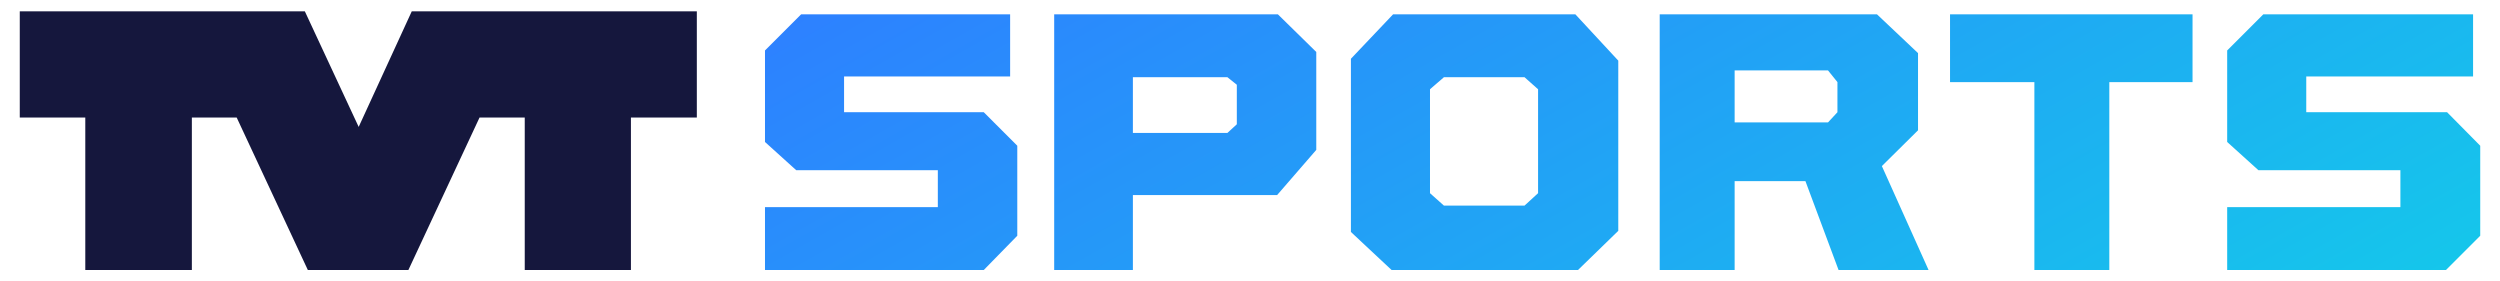 
<svg xmlns="http://www.w3.org/2000/svg" version="1.1" xmlns:xlink="http://www.w3.org/1999/xlink" preserveAspectRatio="none" x="0px" y="0px" width="800px" height="90px" viewBox="0 0 800 90">
<defs>
<linearGradient id="Gradient_1" gradientUnits="userSpaceOnUse" x1="731.225" y1="1340.062" x2="737.375" y2="1347.938" spreadMethod="pad">
<stop  offset="0%" stop-color="#FFFFFF" stop-opacity="0.6"/>

<stop  offset="100%" stop-color="#FFFFFF"/>
</linearGradient>

<linearGradient id="Gradient_2" gradientUnits="userSpaceOnUse" x1="721.775" y1="1349.862" x2="732.225" y2="1327.237" spreadMethod="pad">
<stop  offset="0%" stop-color="#FFFFFF"/>

<stop  offset="100%" stop-color="#FFFFFF"/>
</linearGradient>

<linearGradient id="Gradient_3" gradientUnits="userSpaceOnUse" x1="722.575" y1="1336.838" x2="716.825" y2="1329.062" spreadMethod="pad">
<stop  offset="0%" stop-color="#FFFFFF" stop-opacity="0.6"/>

<stop  offset="100%" stop-color="#FFFFFF"/>
</linearGradient>

<radialGradient id="Gradient_4" gradientUnits="userSpaceOnUse" cx="0" cy="0" r="13.237" fx="0" fy="0" gradientTransform="matrix( 1, 0, 0, 1, 631.25,1339.05) " spreadMethod="pad">
<stop  offset="0%" stop-color="#FFFFFF" stop-opacity="0.498"/>

<stop  offset="60.392%" stop-color="#FFFFFF"/>
</radialGradient>

<radialGradient id="Gradient_5" gradientUnits="userSpaceOnUse" cx="0" cy="0" r="12.862" fx="0" fy="0" gradientTransform="matrix( 1, 0, 0, 1, 636.55,1339.5) " spreadMethod="pad">
<stop  offset="0%" stop-color="#FFFFFF" stop-opacity="0.498"/>

<stop  offset="60.392%" stop-color="#FFFFFF"/>
</radialGradient>

<radialGradient id="Gradient_6" gradientUnits="userSpaceOnUse" cx="0" cy="0" r="27.85" fx="0" fy="0" gradientTransform="matrix( 1, 0, 0, 1, 43.95,1.25) " spreadMethod="pad">
<stop  offset="0%" stop-color="#E20177" stop-opacity="0.498"/>

<stop  offset="60.392%" stop-color="#E20177"/>
</radialGradient>

<radialGradient id="Gradient_7" gradientUnits="userSpaceOnUse" cx="0" cy="0" r="27.05" fx="0" fy="0" gradientTransform="matrix( 1, 0, 0, 1, 55.1,2.2) " spreadMethod="pad">
<stop  offset="0%" stop-color="#E20177" stop-opacity="0.498"/>

<stop  offset="60.392%" stop-color="#E20177"/>
</radialGradient>

<linearGradient id="Gradient_8" gradientUnits="userSpaceOnUse" x1="15.237" y1="-59.263" x2="82.963" y2="60.163" spreadMethod="pad">
<stop  offset="0%" stop-color="#2D81FF"/>

<stop  offset="100%" stop-color="#15C6EB"/>
</linearGradient>

<linearGradient id="Gradient_9" gradientUnits="userSpaceOnUse" x1="27.562" y1="31.4" x2="60.438" y2="-20.1" spreadMethod="pad">
<stop  offset="0.392%" stop-color="#00B0CF"/>

<stop  offset="100%" stop-color="#32EE89"/>
</linearGradient>

<linearGradient id="Gradient_10" gradientUnits="userSpaceOnUse" x1="27.263" y1="32.05" x2="60.138" y2="-19.45" spreadMethod="pad">
<stop  offset="0.392%" stop-color="#00B0CF"/>

<stop  offset="100%" stop-color="#32EE89"/>
</linearGradient>

<linearGradient id="Gradient_11" gradientUnits="userSpaceOnUse" x1="27.413" y1="30.85" x2="60.288" y2="-20.65" spreadMethod="pad">
<stop  offset="0.392%" stop-color="#00B0CF"/>

<stop  offset="100%" stop-color="#32EE89"/>
</linearGradient>

<linearGradient id="Gradient_12" gradientUnits="userSpaceOnUse" x1="34.087" y1="45.213" x2="64.713" y2="-35.513" spreadMethod="pad">
<stop  offset="0.392%" stop-color="#FF5E77"/>

<stop  offset="100%" stop-color="#FF9966"/>
</linearGradient>

<linearGradient id="Gradient_13" gradientUnits="userSpaceOnUse" x1="33.188" y1="45.213" x2="63.812" y2="-35.513" spreadMethod="pad">
<stop  offset="0.392%" stop-color="#FF5E77"/>

<stop  offset="100%" stop-color="#FF9966"/>
</linearGradient>

<linearGradient id="Gradient_14" gradientUnits="userSpaceOnUse" x1="33.788" y1="45.213" x2="64.412" y2="-35.513" spreadMethod="pad">
<stop  offset="0.392%" stop-color="#FF5E77"/>

<stop  offset="100%" stop-color="#FF9966"/>
</linearGradient>

<linearGradient id="Gradient_15" gradientUnits="userSpaceOnUse" x1="20.75" y1="42.075" x2="60.05" y2="-36.575" spreadMethod="pad">
<stop  offset="0%" stop-color="#3B31E0"/>

<stop  offset="100%" stop-color="#597EFF"/>
</linearGradient>

<linearGradient id="Gradient_16" gradientUnits="userSpaceOnUse" x1="21.15" y1="42.075" x2="60.45" y2="-36.575" spreadMethod="pad">
<stop  offset="0%" stop-color="#3B31E0"/>

<stop  offset="100%" stop-color="#597EFF"/>
</linearGradient>

<linearGradient id="Gradient_17" gradientUnits="userSpaceOnUse" x1="21.55" y1="42.075" x2="60.85" y2="-36.575" spreadMethod="pad">
<stop  offset="0%" stop-color="#3B31E0"/>

<stop  offset="100%" stop-color="#597EFF"/>
</linearGradient>

<linearGradient id="Gradient_18" gradientUnits="userSpaceOnUse" x1="89.113" y1="-46.375" x2="15.887" y2="58.775" spreadMethod="pad">
<stop  offset="0%" stop-color="#FF4040"/>

<stop  offset="100%" stop-color="#AC0976"/>
</linearGradient>

<linearGradient id="Gradient_19" gradientUnits="userSpaceOnUse" x1="139.025" y1="7.787" x2="170.275" y2="47.713" spreadMethod="pad">
<stop  offset="0%" stop-color="#1E45CE"/>

<stop  offset="100%" stop-color="#944BFF"/>
</linearGradient>

<linearGradient id="Gradient_20" gradientUnits="userSpaceOnUse" x1="95.188" y1="-8.675" x2="65.912" y2="-48.125" spreadMethod="pad">
<stop  offset="0%" stop-color="#1E45CE"/>

<stop  offset="100%" stop-color="#944BFF"/>
</linearGradient>

<linearGradient id="Gradient_21" gradientUnits="userSpaceOnUse" x1="91.05" y1="57.275" x2="144.05" y2="-57.375" spreadMethod="pad">
<stop  offset="0%" stop-color="#1E45CE"/>

<stop  offset="100%" stop-color="#944BFF"/>
</linearGradient>

<filter id="Filter_1" x="-20%" y="-20%" width="140%" height="140%" color-interpolation-filters="sRGB">
<feColorMatrix in="SourceGraphic" type="matrix" values="0.01 0 0 0 0.988 0 0.01 0 0 0.988 0 0 0.01 0 0.988 0 0 0 1 0" result="result1"/>
</filter>
</defs>

<g id="TVT_SPORTS_svg">
<g>
<g>
<g>
<path fill="url(#Gradient_1)" stroke="none" d="
M 732.2 1346.8
L 739 1346.8 739 1341.25 734.8 1338.5 727 1343.45 732.2 1346.8 Z"/>

<path fill="url(#Gradient_2)" stroke="none" d="
M 718.7 1338.9
L 715.1 1341.25 715.1 1346.8 721.85 1346.8 727 1343.45 734.8 1338.5 739 1335.9 739 1330.35 732.2 1330.35 727 1333.6 718.7 1338.9 Z"/>

<path fill="url(#Gradient_3)" stroke="none" d="
M 727 1333.6
L 721.85 1330.35 715.1 1330.35 715.1 1335.9 719.25 1338.5 718.7 1338.9 727 1333.6 Z"/>

<path fill="#FFFFFF" stroke="none" d="
M 711.4 1330.4
L 693.4 1330.4 690.05 1337.7 686.65 1330.4 668.65 1330.4 668.65 1337.1 672.8 1337.1 672.8 1346.75 679.5 1346.75 679.5 1337.1 682.35 1337.1 686.85 1346.75 693.2 1346.75 697.7 1337.1 700.55 1337.1 700.55 1346.75 707.25 1346.75 707.25 1337.1 711.4 1337.1 711.4 1330.4
M 592 1330.35
L 573.95 1330.35 573.95 1337.05 578.1 1337.05 578.1 1346.65 584.85 1346.65 584.85 1337.05 587.7 1337.05 592.2 1346.65 598.55 1346.65 603.05 1337.05 605.85 1337.05 605.85 1346.65 612.6 1346.65 612.6 1337.05 616.75 1337.05 616.75 1330.35 598.7 1330.35 595.4 1337.65 592 1330.35
M 630.25 1330.35
L 620.4 1330.35 620.4 1331.7 630.35 1341.7 633.55 1344.95
Q 634.85 1343.7 636.05 1342.5
L 636.85 1341.7 646.85 1331.7 646.85 1330.35 636.95 1330.35 633.55 1333.7 630.25 1330.35 Z"/>

<path fill="url(#Gradient_4)" stroke="none" d="
M 630.35 1346.65
L 630.35 1341.7 620.4 1331.7 620.4 1346.65 630.35 1346.65 Z"/>

<path fill="url(#Gradient_5)" stroke="none" d="
M 636.85 1346.65
L 646.85 1346.65 646.85 1331.7 636.85 1341.7 636.85 1346.65 Z"/>
</g>
</g>
</g>

<g id="____2" transform="matrix( 2.41, 0, 0, 2.41, 636.4,-640.8) ">
<g>
<g>
<g>
<path fill="url(#Gradient_6)" stroke="none" d="
M 41.9 -2.45
L 21.1 -14.25 21.1 17.2 41.9 17.2 41.9 -2.45 Z"/>

<path fill="url(#Gradient_7)" stroke="none" d="
M 76.6 -14.25
L 55.65 -2.45 55.65 17.2 76.6 17.2 76.6 -14.25 Z"/>

<path fill="#E20177" stroke="none" d="
M 21.1 -17.1
L 21.1 -14.25 41.9 -2.45 55.65 -2.45 76.6 -14.25 76.6 -17.1 55.85 -17.1 48.75 -10.05 41.7 -17.1 21.1 -17.1 Z"/>
</g>
</g>
</g>
</g>

<g id="____1" transform="matrix( 2.41, 0, 0, 2.41, 636.4,-640.8) ">
<g>
<g>
<g>
<path fill="#E20177" stroke="none" d="
M 21.1 -17.1
L 21.1 -14.25 48.75 13.55
Q 51.4 11 53.95 8.45
L 76.6 -14.25 76.6 -17.1 55.85 -17.1 48.75 -10.05 41.7 -17.1 21.1 -17.1 Z"/>

<path fill="#15173D" stroke="none" d="
M 4.6 -3.05
L 13.35 -3.05 13.35 -17.15 -24.5 -17.15 -31.55 -1.8 -38.65 -17.15 -76.55 -17.15 -76.55 -3.05 -67.85 -3.05 -67.85 17.2 -53.7 17.2 -53.7 -3.05 -47.75 -3.05 -38.3 17.2 -24.9 17.2 -15.5 -3.05 -9.5 -3.05 -9.5 17.2 4.6 17.2 4.6 -3.05 Z"/>
</g>
</g>
</g>
</g>

<g id="____1" transform="matrix( 0.476, 0, 0, 0.476, 835.05,1338.45) ">
<g>
<g filter="url(#Filter_1)">
<g>
<path fill="url(#Gradient_8)" stroke="none" d="
M -53.9 -3.75
L -53.9 -8.5 -31.85 -8.5 -31.85 -16.75 -59.6 -16.75 -64.4 -11.95 -64.4 0.2 -60.25 3.95 -41.45 3.95 -41.45 8.85 -64.4 8.85 -64.4 17.2 -35.35 17.2 -30.9 12.65 -30.9 0.7 -35.35 -3.75 -53.9 -3.75
M 158.95 -3.75
L 140.25 -3.75 140.25 -8.5 162.4 -8.5 162.4 -16.75 134.55 -16.75 129.75 -11.95 129.75 0.2 133.9 3.95 152.75 3.95 152.75 8.85 129.75 8.85 129.75 17.2 158.8 17.2 163.35 12.65 163.35 0.7 158.95 -3.75
M 88.7 -1.35
L 88.7 -11.6 83.25 -16.75 54.4 -16.75 54.4 17.2 64.35 17.2 64.35 5.4 73.75 5.4 78.15 17.2 90.1 17.2 83.9 3.4 88.7 -1.35
M 64.35 -2.4
L 64.35 -9.3 76.75 -9.3 78 -7.75 78 -3.75 76.75 -2.4 64.35 -2.4
M 92.95 -7.75
L 104.15 -7.75 104.15 17.2 114.1 17.2 114.1 -7.75 125.15 -7.75 125.15 -16.75 92.95 -16.75 92.95 -7.75
M 8.8 -11.75
L 3.7 -16.75 -26 -16.75 -26 17.2 -15.55 17.2 -15.55 7.25 3.6 7.25 8.8 1.25 8.8 -11.75
M -15.55 -1
L -15.55 -8.4 -3 -8.4 -1.75 -7.4 -1.75 -2.15 -3 -1 -15.55 -1
M 19 -16.75
L 13.4 -10.85 13.4 12.15 18.8 17.2 43.55 17.2 48.9 12 48.9 -10.6 43.2 -16.75 19 -16.75
M 36.45 -8.4
L 38.25 -6.8 38.25 7 36.45 8.65 25.75 8.65 23.9 7 23.9 -6.8 25.75 -8.4 36.45 -8.4 Z"/>

<path fill="#15173D" stroke="none" d="
M -163.35 -17.15
L -163.35 -3.05 -154.65 -3.05 -154.65 17.2 -140.5 17.2 -140.5 -3.05 -134.55 -3.05 -125.1 17.2 -111.75 17.2 -102.3 -3.05 -96.3 -3.05 -96.3 17.2 -82.2 17.2 -82.2 -3.05 -73.45 -3.05 -73.45 -17.15 -111.3 -17.15 -118.35 -1.8 -125.5 -17.15 -163.35 -17.15 Z"/>
</g>
</g>
</g>
</g>

<g id="____1" transform="matrix( 0.476, 0, 0, 0.476, 1239.55,1337) ">
<g>
<g filter="url(#Filter_1)">
<g>
<path fill="#15173D" stroke="none" d="
M 2 1.5
L 2 -12.55 -35.85 -12.55 -42.9 2.75 -50 -12.55 -87.9 -12.55 -87.9 1.5 -79.2 1.5 -79.2 21.75 -65.05 21.75 -65.05 1.5 -59.1 1.5 -49.65 21.75 -36.3 21.75 -26.85 1.5 -20.85 1.5 -20.85 21.75 -6.75 21.75 -6.75 1.5 2 1.5 Z"/>
</g>
</g>
</g>

<g transform="matrix( 1, 0, 0, 1, -0.9,0) ">
<g filter="url(#Filter_1)">
<g>
<path fill="url(#Gradient_9)" stroke="none" d="
M 73.4 -8.95
Q 66.6 -8.95 62.25 -4.55 57.95 -0.15 57.95 6.4 57.95 13.05 62.35 17.4 66.7 21.75 74 21.75 82.4 21.75 86.7 15.8
L 79.75 11.75
Q 77.7 14 74.15 14 68.7 14 67.2 9.9
L 87.8 9.9
Q 88.15 8.25 88.15 6.4 88.15 -0.15 83.95 -4.55 79.75 -8.95 73.4 -8.95
M 79.5 3.4
L 67 3.4
Q 68.3 -1.2 73.35 -1.2 78.2 -1.2 79.5 3.4 Z"/>

<path fill="url(#Gradient_10)" stroke="none" d="
M 46 -17
Q 42.45 -13.75 42.45 -7.45
L 38.55 -7.45 38.55 0.9 42.45 0.9 42.45 21.6 51.15 21.6 51.15 0.9 56.55 0.9 56.55 -7.45 51.15 -7.45
Q 51.15 -12 56.55 -11.55
L 56.55 -19.9
Q 49.55 -20.3 46 -17
M 34.9 -7.45
L 26.2 -7.45 26.2 21.6 34.9 21.6 34.9 -7.45
M 20.15 -19.1
L 10.85 -19.1 10.85 21.6 20.15 21.6 20.15 -19.1 Z"/>

<path fill="url(#Gradient_11)" stroke="none" d="
M 34.4 -20.15
Q 32.85 -21.7 30.75 -21.7 28.55 -21.7 27 -20.15 25.5 -18.6 25.5 -16.45 25.5 -14.3 27 -12.75 28.55 -11.2 30.75 -11.2 32.85 -11.2 34.4 -12.75 35.95 -14.3 35.95 -16.45 35.95 -18.6 34.4 -20.15 Z"/>
</g>
</g>
</g>
</g>

<g id="____1" transform="matrix( 0.476, 0, 0, 0.476, 998.1,1337.25) ">
<g>
<g filter="url(#Filter_1)">
<g>
<path fill="url(#Gradient_12)" stroke="none" d="
M -9.25 -21.1
L -18.6 -21.1 -18.6 -6.55
Q -20.2 -8.05 -22.3 -8.85 -24.4 -9.65 -26.8 -9.65 -30.85 -9.6 -34.05 -7.6 -37.2 -5.6 -39.05 -2.15 -40.85 1.3 -40.9 5.75 -40.85 10.15 -39.05 13.65 -37.2 17.1 -34.05 19.1 -30.95 21.05 -27.05 21.15
L -26.5 21.15
Q -24.25 21.1 -22.3 20.35 -20.2 19.5 -18.6 18.05
L -18.6 20.45 -9.25 20.45 -9.25 -21.1
M -29.5 10.3
Q -31.2 8.55 -31.25 5.75 -31.2 2.95 -29.5 1.2 -27.75 -0.55 -24.95 -0.6 -22.2 -0.55 -20.4 1.2 -18.65 2.95 -18.6 5.75 -18.65 8.55 -20.4 10.3 -22.2 12.05 -24.95 12.1 -27.75 12.05 -29.5 10.3 Z"/>

<path fill="url(#Gradient_13)" stroke="none" d="
M 120.9 -8.85
Q 118.8 -9.65 116.4 -9.65 112.35 -9.6 109.15 -7.6 106 -5.6 104.15 -2.15 102.35 1.3 102.3 5.75 102.35 10.15 104.15 13.65 106 17.1 109.15 19.1 112.25 21.05 116.15 21.15
L 116.7 21.15
Q 118.95 21.1 120.9 20.35 123 19.5 124.6 18.05
L 124.6 20.45 133.95 20.45 133.95 -8.95 124.6 -8.95 124.6 -6.55
Q 123 -8.05 120.9 -8.85
M 122.8 1.2
Q 124.55 2.95 124.6 5.75 124.55 8.55 122.8 10.3 121 12.05 118.25 12.1 115.45 12.05 113.7 10.3 112 8.55 111.95 5.75 112 2.95 113.7 1.2 115.45 -0.55 118.25 -0.6 121 -0.55 122.8 1.2
M 78.4 -5.4
Q 77 -7.45 74.8 -8.55 72.55 -9.65 69.65 -9.65 67.25 -9.65 65.25 -8.85 63.2 -8.05 61.6 -6.5
L 61.6 -8.95 52.25 -8.95 52.25 20.45 61.6 20.45 61.6 4.15
Q 61.65 1.95 62.95 0.7 64.3 -0.55 66.45 -0.6 68.5 -0.55 69.7 0.65 70.85 1.9 70.9 4.05
L 70.9 20.45 80.25 20.45 80.25 4.15
Q 80.3 1.95 81.6 0.7 82.85 -0.55 85.05 -0.6 87.1 -0.55 88.25 0.65 89.45 1.9 89.45 4.05
L 89.45 20.45 98.8 20.45 98.8 1.2
Q 98.75 -3.8 95.9 -6.7 93 -9.6 87.95 -9.65 85.05 -9.65 82.6 -8.6 80.2 -7.5 78.4 -5.4 Z"/>

<path fill="url(#Gradient_14)" stroke="none" d="
M 37.95 -6.55
Q 36.35 -8.05 34.25 -8.85 32.15 -9.65 29.75 -9.65 25.7 -9.6 22.5 -7.6 19.35 -5.6 17.5 -2.15 15.7 1.3 15.65 5.75 15.7 10.15 17.5 13.65 19.35 17.1 22.5 19.1 25.6 21.05 29.5 21.15
L 30.05 21.15
Q 32.3 21.1 34.25 20.35 36.35 19.5 37.95 18.05
L 37.95 20.45 47.3 20.45 47.3 -8.95 37.95 -8.95 37.95 -6.55
M 36.15 1.2
Q 37.9 2.95 37.95 5.75 37.9 8.55 36.15 10.3 34.35 12.05 31.6 12.1 28.8 12.05 27.05 10.3 25.35 8.55 25.3 5.75 25.35 2.95 27.05 1.2 28.8 -0.55 31.6 -0.6 34.35 -0.55 36.15 1.2
M 12.75 -9.45
Q 10.55 -9.45 8.7 -8.55 6.8 -7.7 5.35 -6.05
L 5.35 -8.95 -4 -8.95 -4 20.45 5.35 20.45 5.35 7
Q 5.35 3.85 7.25 2.05 9.15 0.2 12.75 0.2
L 14.1 0.2 14.1 -9.45 12.75 -9.45 Z"/>

<path fill="#15173D" stroke="none" d="
M -136.65 -0.25
L -127.95 -0.25 -127.95 20 -113.8 20 -113.8 -0.25 -107.85 -0.25 -98.4 20 -85.05 20 -75.6 -0.25 -69.6 -0.25 -69.6 20 -55.5 20 -55.5 -0.25 -46.75 -0.25 -46.75 -14.3 -84.6 -14.3 -91.65 1 -98.75 -14.3 -136.65 -14.3 -136.65 -0.25 Z"/>
</g>
</g>
</g>
</g>

<g id="____1" transform="matrix( 0.476, 0, 0, 0.476, 525.2,1338.45) ">
<g>
<g filter="url(#Filter_1)">
<g>
<path fill="#15173D" stroke="none" d="
M 61.8 -4.45
L 52.55 -4.45 52.55 -13.85 42.7 -13.85 42.7 -4.45 33.35 -4.45 33.35 5.4 42.7 5.4 42.7 14.6 52.55 14.6 52.55 5.4 61.8 5.4 61.8 -4.45
M 19.45 -3.1
L 28.15 -3.1 28.15 -17.15 -9.75 -17.15 -16.75 -1.85 -23.85 -17.15 -61.8 -17.15 -61.8 -3.1 -53.05 -3.1 -53.05 17.15 -38.9 17.15 -38.9 -3.1 -32.95 -3.1 -23.5 17.15 -10.15 17.15 -0.7 -3.1 5.25 -3.1 5.25 17.15 19.45 17.15 19.45 -3.1 Z"/>
</g>
</g>
</g>
</g>

<g id="____1" transform="matrix( 0.476, 0, 0, 0.476, 1131.3,1336.95) ">
<g>
<g filter="url(#Filter_1)">
<g>
<path fill="url(#Gradient_15)" stroke="none" d="
M 105.8 -13.7
L 95.9 -13.7 88.6 3.2 81.7 -13.7 71.8 -13.7 83.8 14.3 79.1 25.1 89.1 25.1 105.8 -13.7
M 69 -14.1
L 59.65 -14.1 59.65 -11.7
Q 58.05 -13.2 55.95 -14 53.85 -14.8 51.45 -14.8 47.4 -14.75 44.2 -12.75 41.05 -10.75 39.2 -7.3 37.4 -3.85 37.35 0.6 37.4 5 39.2 8.5 41.05 11.95 44.2 13.95 47.4 15.95 51.45 16 53.85 16 55.95 15.2 58.05 14.35 59.65 12.9
L 59.65 15.3 69 15.3 69 -14.1
M 53.3 -5.75
Q 56.05 -5.7 57.85 -3.95 59.6 -2.2 59.65 0.6 59.6 3.4 57.85 5.15 56.05 6.9 53.3 6.95 50.5 6.9 48.75 5.15 47.05 3.4 47 0.6 47.05 -2.2 48.75 -3.95 50.5 -5.7 53.3 -5.75 Z"/>

<path fill="url(#Gradient_16)" stroke="none" d="
M 34.1 -26.25
L 24.75 -26.25 24.75 15.3 34.1 15.3 34.1 -26.25 Z"/>

<path fill="url(#Gradient_17)" stroke="none" d="
M 7.45 -14.8
Q 5.05 -14.8 2.95 -14 0.85 -13.2 -0.75 -11.7
L -0.75 -14.1 -10.1 -14.1 -10.1 26.25 -0.75 26.25 -0.75 12.9
Q 0.85 14.35 2.95 15.2 5.05 16 7.45 16 11.5 15.95 14.65 13.95 17.85 11.95 19.7 8.5 21.5 5 21.55 0.6 21.5 -3.85 19.7 -7.3 17.85 -10.75 14.65 -12.75 11.5 -14.75 7.45 -14.8
M 1.05 -3.95
Q 2.85 -5.7 5.6 -5.75 8.4 -5.7 10.15 -3.95 11.85 -2.2 11.9 0.6 11.85 3.4 10.15 5.15 8.4 6.9 5.6 6.95 2.85 6.9 1.05 5.15 -0.7 3.4 -0.75 0.6 -0.7 -2.2 1.05 -3.95 Z"/>

<path fill="#15173D" stroke="none" d="
M -17.7 -13.9
L -55.55 -13.9 -62.6 1.4 -69.7 -13.9 -107.6 -13.9 -107.6 0.15 -98.9 0.15 -98.9 20.4 -84.75 20.4 -84.75 0.15 -78.8 0.15 -69.35 20.4 -56 20.4 -46.55 0.15 -40.55 0.15 -40.55 20.4 -26.45 20.4 -26.45 0.15 -17.7 0.15 -17.7 -13.9 Z"/>
</g>
</g>
</g>
</g>

<g id="____1" transform="matrix( 0.476, 0, 0, 0.476, 450.65,1338.45) ">
<g>
<g filter="url(#Filter_1)">
<g>
<path fill="#15173D" stroke="none" d="
M 7.1 -17.15
L 0.1 -1.85 -7 -17.15 -44.95 -17.15 -44.95 -3.1 -36.2 -3.1 -36.2 17.15 -22.05 17.15 -22.05 -3.1 -16.1 -3.1 -6.65 17.15 6.7 17.15 16.15 -3.1 22.1 -3.1 22.1 17.15 36.3 17.15 36.3 -3.1 45 -3.1 45 -17.15 7.1 -17.15 Z"/>
</g>
</g>
</g>
</g>

<g id="____1" transform="matrix( 2.41, 0, 0, 2.41, -1534.75,768.1) ">
<g>
<g>
<g>
<path fill="url(#Gradient_15)" stroke="none" d="
M 105.8 -13.7
L 95.9 -13.7 88.6 3.2 81.7 -13.7 71.8 -13.7 83.8 14.3 79.1 25.1 89.1 25.1 105.8 -13.7
M 69 -14.1
L 59.65 -14.1 59.65 -11.7
Q 58.05 -13.2 55.95 -14 53.85 -14.8 51.45 -14.8 47.4 -14.75 44.2 -12.75 41.05 -10.75 39.2 -7.3 37.4 -3.85 37.35 0.6 37.4 5 39.2 8.5 41.05 11.95 44.2 13.95 47.4 15.95 51.45 16 53.85 16 55.95 15.2 58.05 14.35 59.65 12.9
L 59.65 15.3 69 15.3 69 -14.1
M 53.3 -5.75
Q 56.05 -5.7 57.85 -3.95 59.6 -2.2 59.65 0.6 59.6 3.4 57.85 5.15 56.05 6.9 53.3 6.95 50.5 6.9 48.75 5.15 47.05 3.4 47 0.6 47.05 -2.2 48.75 -3.95 50.5 -5.7 53.3 -5.75 Z"/>

<path fill="url(#Gradient_16)" stroke="none" d="
M 34.1 -26.25
L 24.75 -26.25 24.75 15.3 34.1 15.3 34.1 -26.25 Z"/>

<path fill="url(#Gradient_17)" stroke="none" d="
M 7.45 -14.8
Q 5.05 -14.8 2.95 -14 0.85 -13.2 -0.75 -11.7
L -0.75 -14.1 -10.1 -14.1 -10.1 26.25 -0.75 26.25 -0.75 12.9
Q 0.85 14.35 2.95 15.2 5.05 16 7.45 16 11.5 15.95 14.65 13.95 17.85 11.95 19.7 8.5 21.5 5 21.55 0.6 21.5 -3.85 19.7 -7.3 17.85 -10.75 14.65 -12.75 11.5 -14.75 7.45 -14.8
M 1.05 -3.95
Q 2.85 -5.7 5.6 -5.75 8.4 -5.7 10.15 -3.95 11.85 -2.2 11.9 0.6 11.85 3.4 10.15 5.15 8.4 6.9 5.6 6.95 2.85 6.9 1.05 5.15 -0.7 3.4 -0.75 0.6 -0.7 -2.2 1.05 -3.95 Z"/>

<path fill="#15173D" stroke="none" d="
M -17.7 -13.9
L -55.55 -13.9 -62.6 1.4 -69.7 -13.9 -107.6 -13.9 -107.6 0.15 -98.9 0.15 -98.9 20.4 -84.75 20.4 -84.75 0.15 -78.8 0.15 -69.35 20.4 -56 20.4 -46.55 0.15 -40.55 0.15 -40.55 20.4 -26.45 20.4 -26.45 0.15 -17.7 0.15 -17.7 -13.9 Z"/>
</g>
</g>
</g>
</g>

<g id="____1" transform="matrix( 2.41, 0, 0, 2.41, 400,44.95) ">
<g>
<g>
<g>
<path fill="url(#Gradient_8)" stroke="none" d="
M -53.9 -3.75
L -53.9 -8.5 -31.85 -8.5 -31.85 -16.75 -59.6 -16.75 -64.4 -11.95 -64.4 0.2 -60.25 3.95 -41.45 3.95 -41.45 8.85 -64.4 8.85 -64.4 17.2 -35.35 17.2 -30.9 12.65 -30.9 0.7 -35.35 -3.75 -53.9 -3.75
M 158.95 -3.75
L 140.25 -3.75 140.25 -8.5 162.4 -8.5 162.4 -16.75 134.55 -16.75 129.75 -11.95 129.75 0.2 133.9 3.95 152.75 3.95 152.75 8.85 129.75 8.85 129.75 17.2 158.8 17.2 163.35 12.65 163.35 0.7 158.95 -3.75
M 88.7 -1.35
L 88.7 -11.6 83.25 -16.75 54.4 -16.75 54.4 17.2 64.35 17.2 64.35 5.4 73.75 5.4 78.15 17.2 90.1 17.2 83.9 3.4 88.7 -1.35
M 64.35 -2.4
L 64.35 -9.3 76.75 -9.3 78 -7.75 78 -3.75 76.75 -2.4 64.35 -2.4
M 92.95 -7.75
L 104.15 -7.75 104.15 17.2 114.1 17.2 114.1 -7.75 125.15 -7.75 125.15 -16.75 92.95 -16.75 92.95 -7.75
M 8.8 -11.75
L 3.7 -16.75 -26 -16.75 -26 17.2 -15.55 17.2 -15.55 7.25 3.6 7.25 8.8 1.25 8.8 -11.75
M -15.55 -1
L -15.55 -8.4 -3 -8.4 -1.75 -7.4 -1.75 -2.15 -3 -1 -15.55 -1
M 19 -16.75
L 13.4 -10.85 13.4 12.15 18.8 17.2 43.55 17.2 48.9 12 48.9 -10.6 43.2 -16.75 19 -16.75
M 36.45 -8.4
L 38.25 -6.8 38.25 7 36.45 8.65 25.75 8.65 23.9 7 23.9 -6.8 25.75 -8.4 36.45 -8.4 Z"/>

<path fill="#15173D" stroke="none" d="
M -163.35 -17.15
L -163.35 -3.05 -154.65 -3.05 -154.65 17.2 -140.5 17.2 -140.5 -3.05 -134.55 -3.05 -125.1 17.2 -111.75 17.2 -102.3 -3.05 -96.3 -3.05 -96.3 17.2 -82.2 17.2 -82.2 -3.05 -73.45 -3.05 -73.45 -17.15 -111.3 -17.15 -118.35 -1.8 -125.5 -17.15 -163.35 -17.15 Z"/>
</g>
</g>
</g>
</g>

<g id="____1" transform="matrix( 2.41, 0, 0, 2.41, -1464.75,594.2) ">
<g>
<g>
<g>
<path fill="url(#Gradient_12)" stroke="none" d="
M -9.25 -21.1
L -18.6 -21.1 -18.6 -6.55
Q -20.2 -8.05 -22.3 -8.85 -24.4 -9.65 -26.8 -9.65 -30.85 -9.6 -34.05 -7.6 -37.2 -5.6 -39.05 -2.15 -40.85 1.3 -40.9 5.75 -40.85 10.15 -39.05 13.65 -37.2 17.1 -34.05 19.1 -30.95 21.05 -27.05 21.15
L -26.5 21.15
Q -24.25 21.1 -22.3 20.35 -20.2 19.5 -18.6 18.05
L -18.6 20.45 -9.25 20.45 -9.25 -21.1
M -29.5 10.3
Q -31.2 8.55 -31.25 5.75 -31.2 2.95 -29.5 1.2 -27.75 -0.55 -24.95 -0.6 -22.2 -0.55 -20.4 1.2 -18.65 2.95 -18.6 5.75 -18.65 8.55 -20.4 10.3 -22.2 12.05 -24.95 12.1 -27.75 12.05 -29.5 10.3 Z"/>

<path fill="url(#Gradient_13)" stroke="none" d="
M 120.9 -8.85
Q 118.8 -9.65 116.4 -9.65 112.35 -9.6 109.15 -7.6 106 -5.6 104.15 -2.15 102.35 1.3 102.3 5.75 102.35 10.15 104.15 13.65 106 17.1 109.15 19.1 112.25 21.05 116.15 21.15
L 116.7 21.15
Q 118.95 21.1 120.9 20.35 123 19.5 124.6 18.05
L 124.6 20.45 133.95 20.45 133.95 -8.95 124.6 -8.95 124.6 -6.55
Q 123 -8.05 120.9 -8.85
M 122.8 1.2
Q 124.55 2.95 124.6 5.75 124.55 8.55 122.8 10.3 121 12.05 118.25 12.1 115.45 12.05 113.7 10.3 112 8.55 111.95 5.75 112 2.95 113.7 1.2 115.45 -0.55 118.25 -0.6 121 -0.55 122.8 1.2
M 78.4 -5.4
Q 77 -7.45 74.8 -8.55 72.55 -9.65 69.65 -9.65 67.25 -9.65 65.25 -8.85 63.2 -8.05 61.6 -6.5
L 61.6 -8.95 52.25 -8.95 52.25 20.45 61.6 20.45 61.6 4.15
Q 61.65 1.95 62.95 0.7 64.3 -0.55 66.45 -0.6 68.5 -0.55 69.7 0.65 70.85 1.9 70.9 4.05
L 70.9 20.45 80.25 20.45 80.25 4.15
Q 80.3 1.95 81.6 0.7 82.85 -0.55 85.05 -0.6 87.1 -0.55 88.25 0.65 89.45 1.9 89.45 4.05
L 89.45 20.45 98.8 20.45 98.8 1.2
Q 98.75 -3.8 95.9 -6.7 93 -9.6 87.95 -9.65 85.05 -9.65 82.6 -8.6 80.2 -7.5 78.4 -5.4 Z"/>

<path fill="url(#Gradient_14)" stroke="none" d="
M 37.95 -6.55
Q 36.35 -8.05 34.25 -8.85 32.15 -9.65 29.75 -9.65 25.7 -9.6 22.5 -7.6 19.35 -5.6 17.5 -2.15 15.7 1.3 15.65 5.75 15.7 10.15 17.5 13.65 19.35 17.1 22.5 19.1 25.6 21.05 29.5 21.15
L 30.05 21.15
Q 32.3 21.1 34.25 20.35 36.35 19.5 37.95 18.05
L 37.95 20.45 47.3 20.45 47.3 -8.95 37.95 -8.95 37.95 -6.55
M 36.15 1.2
Q 37.9 2.95 37.95 5.75 37.9 8.55 36.15 10.3 34.35 12.05 31.6 12.1 28.8 12.05 27.05 10.3 25.35 8.55 25.3 5.75 25.35 2.95 27.05 1.2 28.8 -0.55 31.6 -0.6 34.35 -0.55 36.15 1.2
M 12.75 -9.45
Q 10.55 -9.45 8.7 -8.55 6.8 -7.7 5.35 -6.05
L 5.35 -8.95 -4 -8.95 -4 20.45 5.35 20.45 5.35 7
Q 5.35 3.85 7.25 2.05 9.15 0.2 12.75 0.2
L 14.1 0.2 14.1 -9.45 12.75 -9.45 Z"/>

<path fill="#15173D" stroke="none" d="
M -136.65 -0.25
L -127.95 -0.25 -127.95 20 -113.8 20 -113.8 -0.25 -107.85 -0.25 -98.4 20 -85.05 20 -75.6 -0.25 -69.6 -0.25 -69.6 20 -55.5 20 -55.5 -0.25 -46.75 -0.25 -46.75 -14.3 -84.6 -14.3 -91.65 1 -98.75 -14.3 -136.65 -14.3 -136.65 -0.25 Z"/>
</g>
</g>
</g>
</g>

<g id="____1" transform="matrix( 2.41, 0, 0, 2.41, -704.75,-183.65) ">
<g>
<g>
<g>
<path fill="#15173D" stroke="none" d="
M 61.8 -4.45
L 52.55 -4.45 52.55 -13.85 42.7 -13.85 42.7 -4.45 33.35 -4.45 33.35 5.4 42.7 5.4 42.7 14.6 52.55 14.6 52.55 5.4 61.8 5.4 61.8 -4.45
M 19.45 -3.1
L 28.15 -3.1 28.15 -17.15 -9.75 -17.15 -16.75 -1.85 -23.85 -17.15 -61.8 -17.15 -61.8 -3.1 -53.05 -3.1 -53.05 17.15 -38.9 17.15 -38.9 -3.1 -32.95 -3.1 -23.5 17.15 -10.15 17.15 -0.7 -3.1 5.25 -3.1 5.25 17.15 19.45 17.15 19.45 -3.1 Z"/>
</g>
</g>
</g>
</g>

<g id="____1" transform="matrix( 2.41, 0, 0, 2.41, -1601.9,1271.25) ">
<g>
<g>
<g>
<path fill="#0393FA" stroke="none" d="
M -13.55 -17.45
Q -14.85 -16.15 -14.85 -14.3
L -14.85 14.3
Q -14.85 16.15 -13.55 17.5 -12.4 18.6 -10.9 18.75 -10.65 18.8 -10.4 18.8 -10.1 18.8 -9.85 18.75 -8.3 18.6 -7.2 17.5 -5.9 16.15 -5.9 14.3
L -5.9 -14.3
Q -5.9 -16.15 -7.2 -17.45 -8.45 -18.75 -10.25 -18.8
L -10.5 -18.8
Q -12.25 -18.75 -13.55 -17.45
M -47.25 -6.9
Q -47.35 -6.2 -47.35 -5.45
L -47.35 14.3
Q -47.35 16.15 -46 17.5 -44.9 18.6 -43.35 18.75 -43.15 18.8 -42.85 18.8 -42.6 18.8 -42.3 18.75 -40.8 18.6 -39.65 17.5 -38.35 16.15 -38.35 14.3
L -38.35 -5.45
Q -38.35 -6.25 -38.1 -6.9 -37.8 -7.8 -37.1 -8.5
L -37.1 -8.55
Q -35.8 -9.8 -34 -9.8
L -33.95 -9.8
Q -32.15 -9.8 -30.85 -8.5 -30.15 -7.8 -29.8 -6.9 -29.6 -6.25 -29.6 -5.45
L -29.6 14.3
Q -29.6 16.15 -28.25 17.5 -27.15 18.6 -25.65 18.75 -25.4 18.8 -25.1 18.8 -24.85 18.8 -24.55 18.75 -23.05 18.6 -21.95 17.5 -20.6 16.15 -20.6 14.3
L -20.6 -5.45
Q -20.6 -6.2 -20.65 -6.9 -21.15 -11.5 -24.55 -14.9 -28.3 -18.65 -33.6 -18.8
L -34.3 -18.8
Q -39.65 -18.65 -43.4 -14.9 -46.8 -11.5 -47.25 -6.9
M -66 -18.8
L -66.35 -18.8
Q -71.9 -18.8 -75.85 -14.9 -79.75 -10.95 -79.75 -5.45
L -79.75 14.3
Q -79.75 16.15 -78.4 17.5 -77.9 18 -77.3 18.3 -76.55 18.7 -75.7 18.8 -75.5 18.8 -75.25 18.8 -75 18.8 -74.7 18.75 -73.2 18.6 -72.05 17.5 -70.75 16.15 -70.75 14.3
L -70.75 8.95 -62 8.95 -62 14.3
Q -62 16.15 -60.65 17.5 -59.55 18.6 -58.05 18.75 -57.75 18.8 -57.5 18.8 -57.25 18.8 -56.95 18.75 -55.45 18.6 -54.3 17.5 -53 16.15 -53 14.3
L -53 -5.45
Q -53 -6.2 -53.05 -6.9 -53.55 -11.5 -56.95 -14.9 -60.7 -18.65 -66 -18.8
M -63.25 -8.5
Q -62.55 -7.8 -62.2 -6.9 -62 -6.25 -62 -5.45
L -62 -0.05 -70.75 -0.05 -70.75 -5.45
Q -70.75 -6.25 -70.5 -6.9 -70.2 -7.8 -69.5 -8.5 -69.45 -8.5 -69.45 -8.55 -68.2 -9.8 -66.35 -9.8 -64.55 -9.8 -63.25 -8.5
M 57.45 -17.45
Q 56.1 -16.15 56.1 -14.3
L 56.1 14.3
Q 56.1 16.15 57.45 17.5 58.55 18.6 60.05 18.75 60.3 18.8 60.6 18.8
L 75.35 18.8
Q 75.55 18.8 75.85 18.75 77.35 18.6 78.5 17.5 79.8 16.15 79.8 14.3 79.8 12.45 78.5 11.15 77.15 9.85 75.35 9.85
L 65.1 9.85 65.1 4.5 73.65 4.5
Q 75.25 4.35 76.4 3.2 77.75 1.85 77.75 0 77.75 -1.85 76.4 -3.15 75.25 -4.3 73.65 -4.45
L 65.1 -4.45 65.1 -9.8 75.35 -9.8
Q 77.15 -9.8 78.5 -11.15 79.8 -12.45 79.8 -14.3 79.8 -16.15 78.5 -17.45 77.2 -18.75 75.45 -18.8
L 60.5 -18.8
Q 58.7 -18.75 57.45 -17.45
M 32.3 -17.4
Q 31.05 -16.15 31.05 -14.3
L 31.05 5.65
Q 31.05 8.7 32.3 11.3 33.25 13.2 34.95 14.9 36.05 16 37.3 16.8 40.05 18.55 43.45 18.75 43.95 18.8 44.4 18.8
L 46.75 18.8
Q 47.05 18.8 47.3 18.75 48.8 18.6 49.95 17.5 50.25 17.15 50.5 16.8 51.25 15.7 51.25 14.3 51.25 12.45 49.95 11.15 48.65 9.85 46.75 9.85
L 44.4 9.85
Q 42.6 9.85 41.3 8.55 40.05 7.3 40.05 5.65
L 40.05 -14.3
Q 40.05 -16.15 38.75 -17.45 37.4 -18.75 35.65 -18.8
L 35.45 -18.8
Q 33.65 -18.75 32.35 -17.45
L 32.3 -17.4
M 1.5 -17.45
Q 0.2 -16.15 0.2 -14.3
L 0.2 14.3
Q 0.2 16.15 1.5 17.5 2.6 18.6 4.15 18.75
L 3.55 18.75
Q 3.8 18.8 4.05 18.8 4.35 18.8 4.6 18.75
L 5.2 18.75
Q 6.7 18.6 7.85 17.5 9.15 16.15 9.15 14.3
L 9.15 7.95 12.95 7.95
Q 18.5 7.95 22.4 4.05 26.3 0.1 26.3 -5.45 26.3 -6.2 26.25 -6.9 25.8 -11.5 22.4 -14.9 18.6 -18.65 13.3 -18.8
L 4.55 -18.8
Q 2.8 -18.75 1.5 -17.45
M 9.15 -1.05
L 9.15 -9.8 12.95 -9.8
Q 14.75 -9.8 16.05 -8.55
L 16.05 -8.5
Q 16.8 -7.8 17.1 -6.9 17.35 -6.25 17.35 -5.45 17.35 -3.6 16.05 -2.3 14.75 -1.05 12.95 -1.05
L 9.15 -1.05 Z"/>
</g>
</g>
</g>
</g>

<g id="____1" transform="matrix( 2.41, 0, 0, 2.41, -1582.3,933) ">
<g>
<g>
<g>
<path fill="#15173D" stroke="none" d="
M 2 1.5
L 2 -12.55 -35.85 -12.55 -42.9 2.75 -50 -12.55 -87.9 -12.55 -87.9 1.5 -79.2 1.5 -79.2 21.75 -65.05 21.75 -65.05 1.5 -59.1 1.5 -49.65 21.75 -36.3 21.75 -26.85 1.5 -20.85 1.5 -20.85 21.75 -6.75 21.75 -6.75 1.5 2 1.5 Z"/>
</g>
</g>
</g>

<g transform="matrix( 1, 0, 0, 1, -0.9,0) ">
<g>
<g>
<path fill="url(#Gradient_9)" stroke="none" d="
M 73.4 -8.95
Q 66.6 -8.95 62.25 -4.55 57.95 -0.15 57.95 6.4 57.95 13.05 62.35 17.4 66.7 21.75 74 21.75 82.4 21.75 86.7 15.8
L 79.75 11.75
Q 77.7 14 74.15 14 68.7 14 67.2 9.9
L 87.8 9.9
Q 88.15 8.25 88.15 6.4 88.15 -0.15 83.95 -4.55 79.75 -8.95 73.4 -8.95
M 79.5 3.4
L 67 3.4
Q 68.3 -1.2 73.35 -1.2 78.2 -1.2 79.5 3.4 Z"/>

<path fill="url(#Gradient_10)" stroke="none" d="
M 46 -17
Q 42.45 -13.75 42.45 -7.45
L 38.55 -7.45 38.55 0.9 42.45 0.9 42.45 21.6 51.15 21.6 51.15 0.9 56.55 0.9 56.55 -7.45 51.15 -7.45
Q 51.15 -12 56.55 -11.55
L 56.55 -19.9
Q 49.55 -20.3 46 -17
M 34.9 -7.45
L 26.2 -7.45 26.2 21.6 34.9 21.6 34.9 -7.45
M 20.15 -19.1
L 10.85 -19.1 10.85 21.6 20.15 21.6 20.15 -19.1 Z"/>

<path fill="url(#Gradient_11)" stroke="none" d="
M 34.4 -20.15
Q 32.85 -21.7 30.75 -21.7 28.55 -21.7 27 -20.15 25.5 -18.6 25.5 -16.45 25.5 -14.3 27 -12.75 28.55 -11.2 30.75 -11.2 32.85 -11.2 34.4 -12.75 35.95 -14.3 35.95 -16.45 35.95 -18.6 34.4 -20.15 Z"/>
</g>
</g>
</g>
</g>

<g id="____1" transform="matrix( 2.41, 0, 0, 2.41, -1444.15,1096.15) ">
<g>
<g>
<g>
<path fill="#15173D" stroke="none" d="
M -107.3 -12.1
L -145.2 -12.1 -145.2 1.95 -136.5 1.95 -136.5 22.2 -122.35 22.2 -122.35 1.95 -116.4 1.95 -106.95 22.2 -93.6 22.2 -84.15 1.95 -78.15 1.95 -78.15 22.2 -64.05 22.2 -64.05 1.95 -55.3 1.95 -55.3 -12.1 -93.15 -12.1 -100.2 3.2 -107.3 -12.1 Z"/>
</g>
</g>
</g>

<g transform="matrix( 1, 0, 0, 1, -1.65,0) ">
<g>
<g>
<path fill="url(#Gradient_18)" stroke="none" d="
M -6.4 -7.7
L -15.65 -7.7 -15.65 21.5 -6.4 21.5 -6.4 -7.7
M -6.95 -12.45
Q -5.4 -14.05 -5.35 -16.45 -5.4 -19 -6.95 -20.55 -8.55 -22.1 -11.05 -22.15 -13.5 -22.1 -15.05 -20.55 -16.65 -19 -16.7 -16.45 -16.65 -14.05 -15.05 -12.45 -13.5 -10.95 -11.05 -10.9 -8.55 -10.95 -6.95 -12.45
M -23.5 -6.45
Q -27.05 -8.4 -31.45 -8.4 -36 -8.35 -39.6 -6.35 -43.15 -4.4 -45.15 -0.95 -47.2 2.5 -47.25 6.9 -47.2 11.3 -45.15 14.75 -43.15 18.15 -39.6 20.15 -36 22.15 -31.45 22.2 -27.05 22.15 -23.5 20.25 -20 18.3 -17.9 15
L -26 10.05
Q -26.8 11.5 -28.2 12.3 -29.65 13.15 -31.45 13.2 -34.25 13.15 -35.95 11.4 -37.7 9.65 -37.75 6.9 -37.7 4.1 -35.95 2.4 -34.25 0.65 -31.45 0.6 -29.65 0.6 -28.2 1.45 -26.8 2.3 -26 3.75
L -17.9 -1.2
Q -20 -4.5 -23.5 -6.45
M 120.05 -6.35
Q 116.9 -4.4 115.1 -0.95 113.25 2.5 113.25 6.9 113.25 11.3 115.1 14.75 116.9 18.15 120.05 20.15 123.2 22.15 127.25 22.2 129.65 22.15 131.7 21.4 133.8 20.6 135.35 19.1
L 135.35 21.5 144.65 21.5 144.65 -7.7 135.35 -7.7 135.35 -5.3
Q 133.8 -6.8 131.7 -7.6 129.65 -8.4 127.25 -8.4 123.2 -8.35 120.05 -6.35
M 135.35 6.9
Q 135.3 9.65 133.6 11.4 131.8 13.15 129.1 13.2 126.3 13.15 124.55 11.4 122.85 9.65 122.8 6.9 122.85 4.1 124.55 2.4 126.3 0.65 129.1 0.6 131.8 0.65 133.6 2.4 135.3 4.1 135.35 6.9
M 73.45 -7.7
L 64.2 -7.7 64.2 21.5 73.45 21.5 73.45 5.3
Q 73.5 3.15 74.8 1.9 76.15 0.6 78.3 0.6 80.3 0.6 81.5 1.85 82.65 3.1 82.7 5.2
L 82.7 21.5 92 21.5 92 5.3
Q 92 3.15 93.3 1.9 94.6 0.6 96.75 0.6 98.8 0.6 99.95 1.85 101.1 3.1 101.15 5.2
L 101.15 21.5 110.45 21.5 110.45 2.35
Q 110.4 -2.6 107.5 -5.5 104.65 -8.35 99.65 -8.4 96.75 -8.4 94.35 -7.35 91.95 -6.3 90.15 -4.15 88.8 -6.2 86.55 -7.3 84.35 -8.4 81.45 -8.4 79.05 -8.4 77.1 -7.6 75.05 -6.8 73.45 -5.25
L 73.45 -7.7
M 37.6 -6.4
Q 34.05 -4.45 32.05 -1.05 30.05 2.4 30 6.7 30.05 11.15 32.15 14.65 34.25 18.15 37.9 20.15 41.6 22.15 46.3 22.2 50.3 22.15 53.7 20.7 57.05 19.25 59.4 16.7
L 53.25 11.35
Q 52.3 12.45 50.55 13.3 48.85 14.15 46.6 14.2 44.15 14.2 42.45 13 40.7 11.8 39.95 9.7
L 60.8 9.7
Q 60.95 9.1 61 8.4 61.05 7.7 61.05 7.05 61 2.55 59 -0.9 57 -4.4 53.5 -6.35 50 -8.35 45.55 -8.4 41.1 -8.35 37.6 -6.4
M 49 0.7
Q 50.5 1.9 51.15 3.95
L 39.9 3.95
Q 40.55 1.9 42.05 0.7 43.5 -0.45 45.5 -0.5 47.5 -0.45 49 0.7
M 24.25 -5.4
Q 21.3 -8.35 16.25 -8.4 13.75 -8.4 11.6 -7.6 9.5 -6.75 7.8 -5.15
L 7.8 -7.7 -1.45 -7.7 -1.45 21.5 7.8 21.5 7.8 5.75
Q 7.85 3.4 9.25 2 10.7 0.6 13.1 0.6 15.35 0.6 16.65 1.95 17.95 3.35 18 5.65
L 18 21.5 27.25 21.5 27.25 2.55
Q 27.2 -2.45 24.25 -5.4 Z"/>
</g>
</g>
</g>
</g>

<g id="____1" transform="matrix( 2.41, 0, 0, 2.41, -1685.6,-233.65) ">
<g>
<g>
<g>
<path fill="#15173D" stroke="none" d="
M 7.1 -17.15
L 0.1 -1.85 -7 -17.15 -44.95 -17.15 -44.95 -3.1 -36.2 -3.1 -36.2 17.15 -22.05 17.15 -22.05 -3.1 -16.1 -3.1 -6.65 17.15 6.7 17.15 16.15 -3.1 22.1 -3.1 22.1 17.15 36.3 17.15 36.3 -3.1 45 -3.1 45 -17.15 7.1 -17.15 Z"/>
</g>
</g>
</g>
</g>

<g id="____2" transform="matrix( 1, 0, 0, 1, 627.1,-456.35) ">
<g>
<g>
<g>
<path fill="url(#Gradient_19)" stroke="none" d="
M 178.15 41.65
L 178.15 13.55 137.65 -12.2 100.45 14 143.7 41.65 178.15 41.65 Z"/>

<path fill="url(#Gradient_20)" stroke="none" d="
M 57.2 -41.6
L 57.2 -13.65 100.45 14 137.65 -12.2 91.15 -41.6 57.2 -41.6 Z"/>
</g>
</g>
</g>
</g>

<g id="____1" transform="matrix( 1, 0, 0, 1, 627.1,-456.35) ">
<g>
<g>
<g>
<path fill="url(#Gradient_21)" stroke="none" d="
M 178.15 -13.65
L 178.15 -41.6 143.7 -41.6 76.8 0.75 57.2 13.55 57.2 41.65 91.15 41.65 178.15 -13.65 Z"/>

<path fill="#15173D" stroke="none" d="
M 17.4 -7.4
L 38.5 -7.4 38.5 -41.25 -52.7 -41.25 -69.7 -4.4 -86.8 -41.25 -178.15 -41.25 -178.15 -7.4 -157.2 -7.4 -157.2 41.4 -123.1 41.4 -123.1 -7.4 -108.75 -7.4 -85.95 41.4 -53.8 41.4 -31 -7.4 -16.55 -7.4 -16.55 41.4 17.4 41.4 17.4 -7.4 Z"/>
</g>
</g>
</g>
</g>
</g>
</svg>
